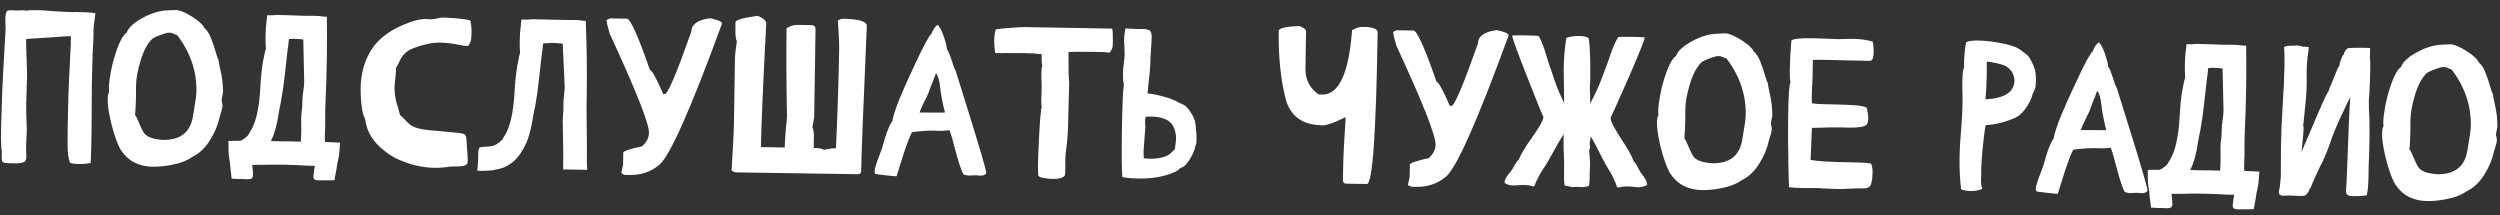 <?xml version="1.0" encoding="UTF-8"?> <svg xmlns="http://www.w3.org/2000/svg" width="279" height="24" viewBox="0 0 279 24" fill="none"><rect x="0" y="0" width="279" height="24" fill="#333333" stroke="none"/> <path d="M1.502 18.23C0.979 18.222 0.628 18.197 0.448 18.156C0.332 18.131 0.258 18.059 0.229 17.941C0.2 17.824 0.186 17.652 0.19 17.425L0.199 16.816C0.124 16.619 0.098 15.716 0.123 14.107C0.129 13.67 0.173 12.327 0.254 10.078C0.312 8.797 0.437 6.498 0.628 3.18C0.603 2.766 0.592 2.422 0.596 2.148C0.605 1.57 0.692 1.251 0.857 1.191C0.967 1.154 1.096 1.136 1.244 1.138L1.76 1.17C1.806 1.17 1.889 1.172 2.006 1.173C2.131 1.167 2.24 1.161 2.334 1.155C2.436 1.149 2.514 1.146 2.569 1.147C2.764 1.15 2.865 1.171 2.872 1.21C2.958 1.203 3.056 1.185 3.166 1.156C3.51 1.137 3.854 1.131 4.198 1.136C4.643 1.143 5.088 1.169 5.533 1.215C6.079 1.262 6.953 1.31 8.156 1.36L8.168 1.348L8.461 1.341C9.703 1.36 10.433 1.41 10.65 1.491C10.512 2.388 10.439 3.059 10.432 3.504L10.44 3.809C10.433 4.215 10.399 4.933 10.337 5.964C10.296 7.143 10.267 8.271 10.25 9.349C10.237 10.256 10.231 11.131 10.234 11.975C10.237 12.85 10.231 13.752 10.217 14.682C10.2 15.806 10.171 16.97 10.129 18.173C9.768 18.269 9.31 18.313 8.756 18.305C8.35 18.298 8.034 18.251 7.809 18.161C7.636 17.69 7.548 17.059 7.544 16.27C7.541 15.473 7.543 14.813 7.551 14.29C7.559 13.759 7.57 13.239 7.586 12.732C7.601 12.216 7.612 11.771 7.618 11.396L7.625 10.892C7.632 10.439 7.725 8.413 7.905 4.814L7.898 4.497C7.899 4.403 7.904 4.333 7.913 4.286C7.921 4.239 7.926 4.2 7.926 4.169C7.927 4.091 7.893 4.048 7.822 4.039L7.553 4.046C7.498 4.053 7.432 4.056 7.353 4.055C6.704 4.092 6.051 4.137 5.394 4.19C4.049 4.287 3.314 4.334 3.189 4.332C3.064 4.33 2.985 4.341 2.954 4.364C2.922 4.379 2.906 4.426 2.905 4.504L2.915 4.598L2.913 4.762C2.936 5.27 2.968 6.294 3.007 7.834L3.022 8.408C3.014 8.916 2.998 9.443 2.974 9.99C2.951 10.474 2.936 10.954 2.929 11.431C2.918 12.142 2.927 12.833 2.956 13.505C2.982 13.873 2.992 14.248 2.986 14.631C2.982 14.905 2.97 15.182 2.95 15.463C2.93 15.744 2.918 16.021 2.914 16.294C2.909 16.63 2.916 16.966 2.934 17.302L2.943 17.514C2.938 17.842 2.822 18.043 2.594 18.118C2.374 18.2 2.01 18.238 1.502 18.23ZM18.208 15.611C20.114 15.64 21.221 14.777 21.528 13.024C21.563 12.767 21.611 12.478 21.67 12.159C21.832 11.247 21.916 10.6 21.922 10.217C21.957 7.928 21.238 5.827 19.767 3.914C19.627 3.881 19.507 3.836 19.406 3.78C19.251 3.692 19.084 3.646 18.904 3.643C18.763 3.641 18.575 3.678 18.34 3.752C17.649 3.984 17.2 4.176 16.995 4.33C16.456 4.853 16.022 5.663 15.693 6.759C15.363 7.856 15.193 8.776 15.182 9.518L15.174 10.83C15.163 11.533 15.13 12.201 15.073 12.833C15.143 12.889 15.287 13.168 15.506 13.671C15.755 14.293 15.967 14.714 16.143 14.935C16.451 15.268 17.002 15.483 17.798 15.581C17.938 15.599 18.075 15.609 18.208 15.611ZM17.049 18.605C15.471 18.582 14.285 17.962 13.491 16.747C13.231 16.329 12.964 15.665 12.689 14.754C12.413 13.844 12.212 12.946 12.085 12.061C12.036 11.685 12.013 11.357 12.018 11.075C12.023 10.701 12.078 10.416 12.183 10.223C12.162 10.082 12.152 9.917 12.155 9.73C12.161 9.316 12.241 8.704 12.394 7.893C12.547 7.083 12.786 6.231 13.112 5.338C13.446 4.444 13.79 3.875 14.146 3.63C14.334 3.094 14.884 2.571 15.799 2.061C16.713 1.544 17.588 1.248 18.425 1.175L19.071 1.138C19.305 1.118 19.509 1.109 19.68 1.112C19.844 1.122 20.023 1.164 20.218 1.237C20.684 1.416 21.164 1.673 21.659 2.009C22.332 2.472 22.709 2.841 22.791 3.116C23.093 3.347 23.345 3.73 23.547 4.264C23.758 4.791 23.93 5.294 24.064 5.772C24.197 6.243 24.299 6.522 24.368 6.609C24.432 7.009 24.508 7.404 24.596 7.796C24.794 8.612 24.891 9.449 24.886 10.309C24.869 10.434 24.843 10.57 24.81 10.718C24.776 10.858 24.751 10.975 24.734 11.068C24.732 11.225 24.742 11.338 24.764 11.409C24.794 11.472 24.816 11.577 24.829 11.726C24.817 12.03 24.754 12.33 24.64 12.626C24.583 12.797 24.533 12.964 24.492 13.127C24.315 13.969 23.959 14.815 23.422 15.666C22.894 16.518 22.24 17.133 21.461 17.512C20.845 17.948 20.016 18.256 18.974 18.435C18.276 18.558 17.635 18.614 17.049 18.605ZM33.581 15.808L33.623 14.613C33.626 14.441 33.621 13.964 33.609 13.183C33.621 12.91 33.645 12.64 33.68 12.375C33.715 12.102 33.735 11.821 33.74 11.532L33.742 11.392C33.748 10.986 33.786 10.56 33.855 10.116C33.915 9.734 33.948 9.375 33.953 9.039C33.956 8.875 33.95 8.715 33.937 8.558L33.847 4.42L33.836 4.408C33.516 4.364 33.169 4.339 32.794 4.334L32.653 4.332L32.242 4.36C32.177 5.078 32.132 5.445 32.108 5.46L31.797 8.233C31.696 9.247 31.547 10.292 31.351 11.367C31.285 11.64 31.209 12.021 31.123 12.512C30.93 13.885 30.633 14.962 30.23 15.745L30.851 15.755L30.851 15.767C31.304 15.766 31.762 15.769 32.222 15.775L33.581 15.808ZM35.661 20.129C35.466 20.126 35.314 20.108 35.205 20.075C35.049 20.026 34.973 19.899 34.976 19.696C34.978 19.587 35 19.384 35.044 19.088L35.135 18.503L34.455 18.493C34.228 18.49 33.994 18.478 33.752 18.459C33.651 18.45 33.327 18.433 32.78 18.409C32.194 18.4 31.671 18.389 31.21 18.374C30.757 18.367 30.484 18.367 30.39 18.373C30.179 18.386 29.886 18.393 29.511 18.395L28.151 18.398L28.181 18.727C28.223 19.102 28.242 19.384 28.239 19.571C28.236 19.782 28.152 19.914 27.987 19.966C27.877 19.996 27.724 20.009 27.529 20.006L26.932 19.974L26.627 19.981L25.854 19.934C25.827 19.66 25.793 19.363 25.75 19.041C25.688 18.548 25.657 18.235 25.659 18.102C25.542 17.57 25.489 16.963 25.499 16.284L25.496 15.733C25.707 15.736 25.918 15.731 26.129 15.719C26.262 15.713 26.398 15.711 26.539 15.713L26.82 15.717C27.103 15.604 27.392 15.398 27.685 15.098C27.718 15.028 27.762 14.946 27.818 14.854C28.52 13.872 28.933 12.175 29.055 9.762C29.111 8.622 29.212 7.647 29.357 6.837C29.51 6.019 29.615 5.548 29.671 5.423C29.64 4.931 29.627 4.45 29.634 3.981C29.643 3.403 29.683 2.845 29.753 2.307L29.821 1.699L30.407 1.707C30.477 1.709 30.556 1.702 30.642 1.688C30.728 1.673 30.822 1.667 30.923 1.668L32.107 1.698C32.466 1.703 33.063 1.724 33.899 1.76L34.895 1.763C35.434 1.772 35.778 1.792 35.925 1.826C36.081 1.852 36.265 1.866 36.476 1.869C36.499 3.425 36.499 4.987 36.475 6.557C36.45 8.253 36.397 9.951 36.316 11.653L36.292 12.462L36.292 14.009C36.287 14.391 36.273 14.778 36.252 15.168L36.249 15.309C36.247 15.489 36.256 15.668 36.276 15.848L36.897 15.87L37.319 15.888C37.522 15.906 37.733 15.917 37.951 15.921L37.908 16.471C37.874 17.158 37.783 17.762 37.634 18.283C37.633 18.408 37.529 19.016 37.325 20.107L36.563 20.131L35.977 20.122L35.661 20.129ZM48.48 18.728C47.09 18.707 45.7 18.374 44.312 17.728C43.861 17.526 43.37 17.21 42.837 16.78C41.672 15.848 40.992 14.779 40.8 13.573C40.771 13.4 40.726 13.239 40.666 13.09C40.424 12.586 40.285 11.67 40.251 10.341C40.245 10.177 40.244 10.013 40.246 9.849C40.271 8.185 40.684 6.734 41.484 5.496C42.284 4.25 43.639 3.271 45.548 2.557C46.311 2.256 46.993 2.11 47.594 2.119L47.992 2.149C48.359 2.154 48.692 2.108 48.991 2.011C49.194 1.975 49.394 1.959 49.589 1.962C49.784 1.965 50.065 1.981 50.432 2.01C50.799 2.031 51.189 2.068 51.602 2.121C52.016 2.166 52.312 2.222 52.491 2.287C52.565 2.569 52.61 2.91 52.628 3.309C52.625 3.457 52.617 3.73 52.604 4.129C52.59 4.519 52.472 4.849 52.249 5.12C52.202 5.127 52.143 5.13 52.073 5.129C51.901 5.126 51.648 5.091 51.313 5.023C50.526 4.855 49.797 4.766 49.125 4.756C48.609 4.748 48.077 4.81 47.528 4.943L47.481 4.966C46.948 5.082 46.438 5.247 45.95 5.458C45.329 5.722 44.868 6.192 44.569 6.867C44.415 7.24 44.291 7.461 44.196 7.53L44.193 7.752C44.188 8.065 44.159 8.443 44.105 8.888C44.06 9.254 44.032 9.574 44.02 9.847C44.047 10.645 44.185 11.377 44.432 12.045C44.514 12.32 44.584 12.583 44.643 12.834C44.859 13.017 45.044 13.195 45.198 13.37C45.359 13.544 45.525 13.707 45.694 13.857C45.864 14.001 46.089 14.125 46.368 14.231C46.819 14.402 47.618 14.527 48.765 14.607C48.945 14.618 49.105 14.632 49.245 14.649C49.768 14.704 50.205 14.746 50.556 14.775C51.009 14.805 51.34 14.845 51.55 14.895C51.761 14.938 51.896 15.018 51.957 15.136C52.018 15.246 52.054 15.43 52.066 15.688C52.076 16.048 52.102 16.427 52.142 16.826C52.176 17.171 52.195 17.503 52.198 17.823C52.197 17.878 52.196 17.929 52.195 17.976C52.193 18.116 52.176 18.218 52.144 18.28C52.001 18.418 51.808 18.505 51.566 18.54C51.323 18.568 51.077 18.58 50.827 18.576C50.585 18.573 50.366 18.581 50.17 18.601C49.606 18.695 49.043 18.737 48.48 18.728ZM53.644 19.076C53.589 19.075 53.535 19.066 53.48 19.05C53.425 19.041 53.375 19.037 53.328 19.036C53.304 19.035 53.281 19.043 53.257 19.058L53.311 18.578C53.346 18.337 53.371 17.751 53.385 16.822C53.411 16.65 53.456 16.534 53.519 16.472C53.653 16.412 53.915 16.376 54.306 16.367L54.728 16.326C55.143 16.301 55.584 16.058 56.052 15.596C56.084 15.526 56.129 15.445 56.185 15.352C56.887 14.37 57.299 12.673 57.422 10.261C57.486 9.121 57.59 8.142 57.736 7.324C57.881 6.505 57.982 6.034 58.038 5.91C58.006 5.433 57.994 4.972 58.001 4.527C58.01 3.925 58.053 3.348 58.132 2.794L58.188 2.185L58.774 2.194C58.844 2.195 58.923 2.189 59.009 2.174C59.095 2.16 59.189 2.154 59.29 2.155L59.431 2.146C59.861 2.152 60.408 2.164 61.071 2.182C61.735 2.192 62.306 2.205 62.782 2.22L63.79 2.235L64.294 2.231C64.497 2.234 64.672 2.252 64.82 2.285C64.976 2.311 65.16 2.326 65.371 2.329C65.485 5.112 65.521 7.91 65.478 10.722L65.457 12.128C65.456 12.722 65.463 13.507 65.48 14.484C65.501 15.711 65.505 16.704 65.494 17.461C65.485 18.063 65.497 18.559 65.53 18.95L62.846 18.91L62.86 17.246C62.864 17.004 62.858 16.582 62.844 15.98C62.811 14.526 62.796 13.686 62.8 13.459C62.803 13.248 62.814 13.046 62.833 12.85C62.86 12.577 62.876 12.296 62.88 12.007L62.875 11.597C62.88 11.269 62.904 10.937 62.949 10.602C62.993 10.267 63.017 9.954 63.021 9.665L62.8 4.88L62.789 4.868L62.625 4.854C62.29 4.818 62.001 4.798 61.759 4.794L61.618 4.792C61.36 4.812 61.028 4.826 60.621 4.836C60.54 5.569 60.491 5.939 60.475 5.947L60.164 8.72C60.063 9.734 59.918 10.783 59.73 11.866C59.655 12.138 59.575 12.52 59.49 13.011C59.358 13.962 59.142 14.865 58.84 15.72C58.33 16.884 57.759 17.696 57.127 18.156C56.795 18.416 56.448 18.61 56.087 18.738C55.733 18.857 55.482 18.916 55.334 18.914C55.137 19.005 54.632 19.055 53.82 19.067C53.742 19.066 53.683 19.069 53.644 19.076ZM70.279 19.526L69.705 19.517L69.333 19.324L69.535 18.378L69.555 17.054C69.558 16.866 70.257 16.623 71.652 16.324C72.159 15.87 72.417 15.37 72.425 14.824C72.441 13.785 70.98 10.098 68.044 3.764C67.807 2.956 67.689 2.446 67.692 2.235L68.07 2.053L69.969 2.082C70.381 2.158 71.236 4.066 72.531 7.805C72.742 7.808 73.236 8.702 74.014 10.488L74.201 10.491C74.529 10.495 75.514 8.17 77.155 3.515C77.167 2.71 77.866 2.217 79.251 2.034C80.139 2.22 80.582 2.418 80.579 2.629C77.025 12.342 74.672 17.612 73.519 18.438C72.617 19.182 71.537 19.545 70.279 19.526ZM95.725 19.441L82.016 19.234L81.644 19.041C81.807 16.504 81.898 14.603 81.917 13.338L82.018 6.671C82.026 6.147 82.099 5.453 82.237 4.588C82.114 4.453 82.059 3.944 82.072 3.062L82.081 2.487C82.085 2.23 82.913 1.988 84.565 1.763C85.139 2.014 85.456 2.273 85.514 2.539C85.149 9.636 84.95 14.262 84.918 16.419L87.578 16.459C87.589 15.701 87.673 14.562 87.829 13.04C87.755 9.14 87.738 5.843 87.779 3.148C88.204 2.896 88.589 2.773 88.933 2.778L90.644 2.804C90.893 2.847 91.016 2.978 91.013 3.196L90.863 13.086L90.659 14.232C90.781 14.437 90.838 14.754 90.832 15.183L90.812 16.508C91.39 16.516 91.772 16.588 91.957 16.724C92.459 16.599 92.905 16.539 93.296 16.545C93.487 12.157 93.605 8.482 93.65 5.522C93.66 4.85 93.614 3.767 93.511 2.273C93.755 2.152 93.944 2.092 94.076 2.094C95.858 2.121 96.744 2.388 96.737 2.896C96.341 12.04 96.13 17.432 96.106 19.072C96.102 19.322 95.975 19.445 95.725 19.441ZM102.627 12.56L105.31 12.566C105.404 12.567 105.451 12.552 105.452 12.521L105.429 12.45C105.15 11.29 104.984 10.404 104.93 9.794C104.834 8.949 104.674 8.411 104.451 8.181L104.194 8.869C103.902 9.56 103.707 10.072 103.608 10.407L103.282 11.082C102.927 11.787 102.709 12.28 102.627 12.56ZM100.058 19.671L99.988 19.67C99.839 19.668 99.445 19.63 98.806 19.558C98.111 19.485 97.725 19.425 97.648 19.377C97.618 19.306 97.604 19.224 97.605 19.13C97.61 18.825 97.803 18.191 98.184 17.228C98.323 16.879 98.421 16.607 98.478 16.412C98.536 16.179 98.627 15.86 98.75 15.455C99.071 14.429 99.354 13.781 99.6 13.511C99.61 13.347 99.669 13.086 99.776 12.728C99.99 12.036 100.214 11.418 100.449 10.875C100.83 9.943 101.42 8.632 102.219 6.94C103.155 4.954 103.73 3.904 103.943 3.79C104.122 3.308 104.35 2.968 104.626 2.769C104.919 3.008 105.211 3.626 105.501 4.622C105.612 5.007 105.67 5.297 105.675 5.492C105.828 5.682 106.017 6.13 106.241 6.837C106.374 7.292 106.51 7.642 106.647 7.886C106.721 8.145 106.844 8.538 107.016 9.064L108.257 13.044C109.471 16.961 110.076 19.056 110.072 19.33L110.072 19.341C109.937 19.48 109.803 19.56 109.67 19.581C109.591 19.596 109.505 19.602 109.412 19.601C109.357 19.6 109.291 19.595 109.213 19.586C109.143 19.57 109.061 19.561 108.967 19.559L108.521 19.576C108.396 19.59 108.279 19.596 108.169 19.594C107.951 19.591 107.744 19.552 107.55 19.479C107.305 19.14 106.958 18.095 106.507 16.346C106.308 15.554 106.13 14.949 105.972 14.533C105.808 14.538 105.644 14.551 105.479 14.572C105.323 14.594 105.143 14.602 104.94 14.599L104.811 14.597C104.663 14.587 104.467 14.581 104.225 14.577C103.553 14.567 102.736 14.625 101.773 14.751C101.443 15.394 101.015 16.572 100.489 18.283L100.058 19.671ZM117.458 19.969C117.192 19.965 116.884 19.933 116.533 19.873C116.183 19.82 115.965 19.735 115.881 19.617C115.844 19.46 115.83 19.112 115.838 18.573C115.852 17.643 115.886 16.698 115.939 15.738C116.043 13.521 116.148 12.268 116.254 11.981C116.218 11.793 116.202 11.531 116.207 11.195L116.234 10.187L116.255 9.602C116.257 9.469 116.251 9.309 116.239 9.121C116.22 8.792 116.213 8.46 116.218 8.124C116.224 7.773 116.259 7.512 116.324 7.341C116.265 7.113 116.238 6.828 116.243 6.484L116.258 6.273C116.259 6.195 116.257 6.121 116.25 6.05C115.751 5.98 115.142 5.94 114.423 5.929C113.712 5.918 113.044 5.916 112.419 5.922C112.044 5.932 111.735 5.935 111.493 5.932C111.251 5.928 111.107 5.918 111.06 5.902C110.996 5.494 110.96 5.045 110.951 4.552C110.959 4.037 111.02 3.612 111.135 3.278C111.926 3.157 113.001 3.071 114.362 3.022L124.122 3.192C124.18 3.459 124.205 3.924 124.195 4.588C124.19 4.893 124.183 5.092 124.174 5.185C124.156 5.334 124.103 5.473 124.015 5.605C123.967 5.667 123.911 5.756 123.847 5.872C123.559 5.829 123.004 5.801 122.184 5.788C120.497 5.763 119.516 5.775 119.242 5.826L119.262 8.346L119.318 9.331L119.18 14.592C119.156 15.123 119.104 15.716 119.024 16.371C118.939 16.854 118.892 17.357 118.884 17.881L118.895 18.724C118.891 19.006 118.875 19.283 118.847 19.556C118.679 19.843 118.216 19.98 117.458 19.969ZM127.081 19.926C126.479 19.917 125.871 19.865 125.255 19.77C125.18 19.003 125.164 17.256 125.205 14.53C125.246 11.78 125.319 10.102 125.422 9.494C125.349 9.102 125.316 8.699 125.323 8.285C125.329 7.863 125.372 7.356 125.451 6.764L125.506 6.237C125.511 5.909 125.504 5.565 125.486 5.205C125.459 4.947 125.447 4.697 125.451 4.455C125.458 3.994 125.511 3.569 125.611 3.18L127.145 3.25C127.215 3.235 127.341 3.229 127.52 3.232C127.809 3.236 128.051 3.283 128.245 3.372C128.439 3.453 128.533 3.716 128.526 4.161C128.52 4.575 128.498 4.993 128.46 5.414C128.432 5.742 128.411 6.07 128.398 6.398C128.386 7.241 128.322 8.1 128.207 8.973C128.153 9.457 128.106 9.941 128.068 10.425C128.591 10.472 129.202 10.594 129.902 10.792C130.611 10.982 131.178 11.21 131.603 11.474C131.899 11.58 132.135 11.705 132.313 11.848C132.49 11.991 132.671 12.205 132.854 12.489C133.068 12.805 133.235 13.143 133.354 13.505C133.391 13.662 133.429 13.947 133.47 14.362C133.519 14.777 133.539 15.203 133.533 15.64C133.528 15.961 133.486 16.151 133.407 16.213C133.403 16.447 133.305 16.766 133.111 17.169C132.926 17.565 132.701 17.925 132.439 18.249C132.184 18.566 131.947 18.726 131.728 18.731C131.489 19.063 130.891 19.355 129.933 19.606C129.094 19.836 128.143 19.942 127.081 19.926ZM128.368 17.719C128.821 17.726 129.275 17.674 129.73 17.564C130.052 17.467 130.296 17.361 130.461 17.247C130.627 17.124 130.782 16.986 130.925 16.832L131.115 16.635C131.125 16.487 131.143 16.339 131.169 16.191C131.211 15.996 131.238 15.77 131.249 15.512C131.257 15.028 131.166 14.581 130.977 14.172C130.621 13.416 129.787 13.029 128.474 13.009C128.263 13.006 128.056 13.014 127.853 13.035C127.81 13.253 127.788 13.464 127.785 13.667C127.783 13.792 127.796 13.94 127.825 14.113L127.618 16.911L127.642 17.661C127.884 17.696 128.126 17.715 128.368 17.719ZM145 2.898C145.505 3.093 145.756 3.288 145.753 3.484L145.69 7.667C145.671 8.878 146.165 9.838 147.17 10.549L147.545 10.554C149.42 10.583 150.534 8.189 150.888 3.374C151.314 3.122 151.698 2.999 152.042 3.004L152.616 3.013C153.373 3.102 153.749 3.3 153.744 3.604C153.574 14.9 153.172 20.543 152.539 20.533L150.254 20.499C149.997 20.495 149.87 20.364 149.874 20.106L149.894 18.77C149.913 17.505 150.008 15.604 150.179 13.067C148.935 13.681 148.102 13.985 147.681 13.979L147.493 13.976C145.431 13.945 144.112 13.038 143.538 11.256C142.938 9.028 142.661 6.422 142.706 3.438C142.711 3.149 143.475 2.969 145 2.898ZM158.066 20.851L157.492 20.842L157.12 20.649L157.322 19.703L157.342 18.379C157.345 18.192 158.044 17.948 159.439 17.649C159.946 17.195 160.204 16.695 160.212 16.149C160.227 15.11 158.767 11.423 155.831 5.089C155.593 4.281 155.476 3.771 155.479 3.56L155.857 3.378L157.755 3.407C158.168 3.483 159.022 5.391 160.318 9.13C160.529 9.133 161.023 10.027 161.801 11.813L161.988 11.816C162.316 11.82 163.301 9.495 164.942 4.84C164.954 4.035 165.653 3.542 167.038 3.36C167.926 3.545 168.369 3.743 168.365 3.954C164.812 13.667 162.459 18.937 161.306 19.763C160.404 20.507 159.324 20.87 158.066 20.851ZM175.482 20.891L174.606 20.691C174.556 20.369 174.537 19.834 174.548 19.084L174.552 18.791C174.561 18.213 174.556 17.791 174.536 17.525C174.524 17.337 174.518 17.162 174.521 16.997C174.522 16.904 174.516 16.806 174.502 16.704C174.489 16.501 174.49 15.93 174.504 14.993C174.257 15.333 173.804 16.108 173.145 17.317C172.855 17.851 172.583 18.312 172.327 18.699C172.167 18.931 172.015 19.171 171.871 19.419C171.533 20.039 171.344 20.438 171.302 20.617C171.237 20.749 171.189 20.815 171.158 20.814C171.135 20.814 171.092 20.805 171.03 20.789C170.804 20.7 170.469 20.651 170.024 20.645C169.915 20.643 169.79 20.645 169.649 20.651C169.508 20.657 169.375 20.666 169.25 20.68C169.125 20.694 169.003 20.7 168.886 20.698C168.793 20.697 168.676 20.687 168.535 20.669C168.395 20.659 168.185 20.574 167.906 20.414C167.917 20.179 167.979 19.977 168.091 19.807C168.203 19.629 168.331 19.455 168.474 19.285C168.657 19.085 168.825 18.834 168.978 18.531C169.131 18.229 169.298 17.997 169.48 17.835C169.748 17.191 170.213 16.409 170.875 15.489C171.227 14.994 171.534 14.53 171.799 14.097C172.071 13.663 172.221 13.314 172.248 13.049C172.096 12.773 171.505 11.318 170.474 8.685C169.375 5.903 168.801 4.328 168.752 3.96C169.088 3.941 169.479 3.935 169.924 3.942C171.01 3.959 171.608 3.983 171.717 4.016C172.014 4.513 172.318 5.303 172.63 6.386C172.764 6.841 172.921 7.316 173.101 7.811C173.243 8.204 173.374 8.592 173.493 8.977C173.718 9.652 174.072 10.494 174.557 11.501L174.543 10.118C174.516 8.758 174.505 7.941 174.509 7.668C174.526 6.535 174.622 5.392 174.796 4.238C175.189 4.08 175.674 4.006 176.252 4.014C176.682 4.021 177.024 4.096 177.28 4.241C177.356 4.367 177.418 5.192 177.465 6.716C177.479 7.396 177.48 8.096 177.469 8.814C177.463 9.205 177.447 9.486 177.421 9.658L177.474 11.557C178.022 10.495 178.409 9.657 178.638 9.043C178.776 8.662 178.923 8.278 179.077 7.889C179.272 7.4 179.443 6.93 179.59 6.479C179.95 5.406 180.282 4.626 180.587 4.138C180.712 4.109 181.314 4.102 182.392 4.119C182.837 4.125 183.224 4.143 183.551 4.171C183.499 4.546 182.874 6.103 181.676 8.843C180.503 11.497 179.856 12.933 179.736 13.15C179.755 13.416 179.891 13.77 180.142 14.211C180.393 14.652 180.683 15.125 181.011 15.63C181.645 16.57 182.087 17.366 182.335 18.018C182.504 18.184 182.661 18.421 182.804 18.728C182.948 19.035 183.108 19.291 183.285 19.497C183.423 19.671 183.541 19.849 183.64 20.03C183.747 20.203 183.806 20.407 183.819 20.642C183.48 20.817 183.147 20.901 182.818 20.896C182.701 20.895 182.58 20.885 182.456 20.868C182.331 20.85 182.198 20.836 182.058 20.826C181.917 20.817 181.792 20.811 181.683 20.809C181.449 20.805 181.241 20.814 181.061 20.835C180.889 20.863 180.764 20.889 180.685 20.911C180.615 20.934 180.568 20.945 180.544 20.944C180.513 20.944 180.467 20.877 180.406 20.743C180.37 20.563 180.197 20.158 179.886 19.528C179.749 19.276 179.604 19.031 179.451 18.795C179.245 18.463 178.991 17.995 178.687 17.389C178.187 16.389 177.799 15.66 177.525 15.203C177.496 15.569 177.457 15.799 177.409 15.892C177.415 16.01 177.421 16.115 177.428 16.209C177.442 16.295 177.449 16.381 177.447 16.467C177.438 16.553 177.405 16.646 177.349 16.747C177.422 17.623 177.457 18.167 177.454 18.378L177.437 18.717C177.419 18.881 177.408 19.076 177.404 19.303L177.407 19.901C177.401 20.323 177.365 20.611 177.3 20.766C177.01 20.848 176.74 20.887 176.49 20.883L176.021 20.852C175.857 20.85 175.678 20.863 175.482 20.891ZM191.11 18.221C193.016 18.249 194.123 17.387 194.43 15.634C194.466 15.376 194.513 15.088 194.572 14.768C194.735 13.857 194.819 13.21 194.824 12.827C194.859 10.538 194.141 8.437 192.669 6.524C192.529 6.491 192.409 6.446 192.308 6.39C192.153 6.301 191.986 6.256 191.806 6.253C191.666 6.251 191.477 6.287 191.242 6.362C190.551 6.594 190.103 6.786 189.897 6.939C189.358 7.462 188.924 8.272 188.595 9.369C188.266 10.466 188.095 11.385 188.084 12.127L188.076 13.44C188.066 14.143 188.032 14.81 187.976 15.443C188.045 15.498 188.189 15.778 188.408 16.281C188.657 16.902 188.869 17.323 189.046 17.545C189.353 17.878 189.905 18.093 190.7 18.191C190.84 18.209 190.977 18.219 191.11 18.221ZM189.951 21.215C188.373 21.191 187.187 20.572 186.393 19.357C186.134 18.939 185.866 18.274 185.591 17.364C185.316 16.453 185.114 15.556 184.987 14.671C184.938 14.295 184.915 13.966 184.92 13.685C184.925 13.31 184.98 13.026 185.085 12.832C185.064 12.691 185.054 12.527 185.057 12.339C185.064 11.925 185.143 11.313 185.296 10.503C185.449 9.693 185.688 8.841 186.014 7.947C186.348 7.054 186.693 6.485 187.048 6.24C187.236 5.704 187.787 5.181 188.701 4.671C189.615 4.153 190.491 3.858 191.328 3.785L191.973 3.748C192.208 3.728 192.411 3.719 192.583 3.722C192.747 3.732 192.926 3.774 193.12 3.847C193.586 4.026 194.067 4.283 194.562 4.619C195.234 5.082 195.612 5.451 195.693 5.726C195.995 5.957 196.247 6.34 196.45 6.874C196.66 7.401 196.833 7.903 196.966 8.382C197.1 8.853 197.201 9.132 197.27 9.219C197.334 9.618 197.41 10.014 197.498 10.406C197.697 11.222 197.793 12.059 197.788 12.918C197.771 13.043 197.745 13.18 197.712 13.328C197.678 13.468 197.653 13.584 197.636 13.678C197.634 13.834 197.644 13.948 197.666 14.018C197.696 14.081 197.718 14.187 197.732 14.336C197.719 14.64 197.656 14.94 197.542 15.235C197.485 15.406 197.436 15.573 197.394 15.737C197.217 16.578 196.861 17.424 196.324 18.276C195.796 19.127 195.142 19.742 194.363 20.121C193.747 20.558 192.918 20.865 191.876 21.045C191.179 21.167 190.537 21.224 189.951 21.215ZM205.4 21.097L205.002 21.091C204.681 21.086 204.065 21.061 203.151 21.016L203.151 20.992L202.026 20.987L201.218 20.987C200.64 20.978 200.12 20.947 199.66 20.893C199.634 20.541 199.611 19.79 199.589 18.642C199.544 16.461 199.534 14.535 199.559 12.863C199.591 10.699 199.676 9.47 199.814 9.175C199.755 8.901 199.731 8.451 199.74 7.826C199.757 6.733 199.816 5.628 199.919 4.512C200.125 4.328 200.919 4.246 202.302 4.267C202.88 4.276 203.497 4.297 204.153 4.33C204.434 4.35 204.731 4.362 205.043 4.367C205.309 4.371 205.59 4.367 205.887 4.356C206.192 4.337 206.489 4.33 206.778 4.334C207.591 4.347 208.327 4.448 208.989 4.637C209.07 4.967 209.107 5.358 209.1 5.811C209.097 6.014 209.078 6.201 209.045 6.373C208.986 6.653 208.859 6.792 208.663 6.789L206.25 6.741L203.848 6.681C203.09 6.67 202.582 6.67 202.324 6.681L202.299 7.572L202.288 8.31L202.265 9.048C202.224 9.688 202.199 10.305 202.19 10.899C202.187 11.149 202.191 11.352 202.205 11.508C202.321 11.58 203.043 11.627 204.371 11.646C205.183 11.659 205.972 11.686 206.737 11.729C207.502 11.772 208.032 11.866 208.327 12.011C208.444 12.521 208.5 12.935 208.495 13.256C208.49 13.607 208.408 13.844 208.25 13.967C207.989 14.166 207.32 14.258 206.242 14.241L205.668 14.221L204.402 14.214L202.21 14.274L202.062 17.847C202.786 17.991 204.219 18.078 206.359 18.111C207.89 18.134 208.71 18.189 208.818 18.277C208.939 18.568 208.992 18.909 208.978 19.299C208.972 19.697 208.932 20.056 208.857 20.375C208.789 20.695 208.65 20.888 208.438 20.955C208.265 21.007 208.069 21.032 207.851 21.028L207.323 21.02L205.4 21.097ZM221.584 11.086C223.68 10.977 224.757 10.298 224.815 9.048C224.802 8.298 224.467 7.735 223.809 7.357C223.568 7.244 223.218 7.137 222.759 7.037C222.299 6.936 221.956 6.884 221.73 6.881L221.717 8.486C221.704 9.338 221.66 10.204 221.584 11.086ZM220.07 21.318L219.918 21.316C219.527 21.31 219.177 21.25 218.866 21.136C218.726 20.032 218.666 18.832 218.686 17.535C218.7 16.574 218.759 15.556 218.861 14.479C218.956 13.339 219.01 12.332 219.024 11.457L218.994 9.558L218.999 9.207C219.014 8.199 219.081 7.649 219.2 7.557C219.186 7.456 219.18 7.315 219.183 7.135C219.185 7.01 219.191 6.811 219.203 6.538C219.223 6.265 219.252 5.933 219.289 5.543C219.334 5.153 219.377 4.88 219.418 4.724C219.67 4.58 220.109 4.512 220.734 4.522C221.617 4.535 222.572 4.651 223.6 4.87C224.441 5.046 225.04 5.258 225.395 5.506C225.905 5.881 226.207 6.112 226.299 6.199C226.484 6.382 226.72 6.811 227.006 7.488C227.149 7.888 227.216 8.378 227.207 8.956C227.207 8.979 227.2 9.151 227.187 9.471C227.175 9.791 227.064 10.11 226.857 10.427C226.772 10.879 226.545 11.38 226.178 11.929C225.81 12.478 225.425 12.863 225.023 13.083C223.953 13.591 222.812 13.886 221.599 13.969C221.532 14.265 221.458 14.78 221.377 15.513C221.205 17.026 221.113 18.216 221.1 19.083L221.106 19.459C221.103 19.677 221.096 19.861 221.086 20.009L221.084 20.185C221.079 20.489 221.125 20.787 221.222 21.078C220.916 21.221 220.532 21.302 220.07 21.318ZM232.221 14.516L234.905 14.522C234.999 14.523 235.046 14.508 235.046 14.477L235.024 14.406C234.745 13.246 234.578 12.36 234.525 11.75C234.428 10.905 234.268 10.367 234.045 10.137L233.789 10.825C233.497 11.516 233.302 12.028 233.203 12.363L232.876 13.038C232.522 13.743 232.304 14.236 232.221 14.516ZM229.653 21.627L229.582 21.626C229.434 21.623 229.04 21.586 228.4 21.514C227.706 21.441 227.32 21.381 227.243 21.333C227.213 21.262 227.198 21.18 227.2 21.086C227.204 20.781 227.397 20.147 227.779 19.184C227.917 18.835 228.015 18.563 228.073 18.368C228.131 18.135 228.222 17.816 228.345 17.411C228.665 16.385 228.948 15.737 229.195 15.467C229.205 15.303 229.264 15.042 229.371 14.684C229.584 13.992 229.808 13.374 230.043 12.831C230.425 11.899 231.015 10.588 231.814 8.896C232.75 6.91 233.325 5.86 233.537 5.746C233.716 5.264 233.944 4.924 234.221 4.725C234.514 4.964 234.806 5.582 235.095 6.578C235.207 6.963 235.265 7.253 235.27 7.448C235.423 7.638 235.612 8.086 235.835 8.793C235.969 9.248 236.104 9.598 236.241 9.842C236.316 10.101 236.439 10.494 236.61 11.02L237.851 15C239.066 18.917 239.671 21.012 239.667 21.286L239.667 21.297C239.532 21.436 239.398 21.516 239.264 21.538C239.186 21.552 239.1 21.558 239.006 21.557C238.952 21.556 238.885 21.551 238.807 21.542C238.737 21.526 238.655 21.517 238.562 21.515L238.116 21.532C237.991 21.546 237.873 21.552 237.764 21.55C237.545 21.547 237.339 21.509 237.145 21.435C236.9 21.096 236.552 20.051 236.102 18.302C235.903 17.51 235.725 16.905 235.567 16.489C235.403 16.494 235.238 16.507 235.074 16.528C234.917 16.549 234.738 16.558 234.534 16.555L234.406 16.553C234.257 16.543 234.062 16.537 233.82 16.533C233.148 16.523 232.331 16.581 231.368 16.707C231.038 17.35 230.61 18.528 230.084 20.239L229.653 21.627ZM247.776 19.041L247.817 17.846C247.82 17.674 247.815 17.197 247.804 16.416C247.816 16.142 247.839 15.873 247.874 15.608C247.91 15.335 247.93 15.054 247.934 14.765L247.936 14.625C247.942 14.218 247.98 13.793 248.049 13.349C248.11 12.967 248.142 12.608 248.147 12.272C248.15 12.108 248.145 11.948 248.131 11.791L248.041 7.653L248.03 7.641C247.71 7.597 247.363 7.572 246.988 7.567L246.847 7.564L246.437 7.593C246.371 8.311 246.327 8.678 246.303 8.693L245.991 11.466C245.89 12.48 245.742 13.525 245.546 14.6C245.479 14.873 245.403 15.254 245.317 15.745C245.125 17.118 244.827 18.195 244.425 18.978L245.046 18.988L245.046 19C245.499 18.998 245.956 19.002 246.417 19.009L247.776 19.041ZM249.855 23.362C249.66 23.359 249.508 23.341 249.399 23.308C249.244 23.259 249.167 23.133 249.17 22.929C249.172 22.82 249.195 22.617 249.238 22.321L249.329 21.736L248.649 21.726C248.423 21.723 248.189 21.711 247.947 21.692C247.845 21.683 247.521 21.666 246.975 21.642C246.389 21.633 245.866 21.622 245.405 21.607C244.952 21.6 244.678 21.6 244.584 21.606C244.373 21.619 244.08 21.626 243.705 21.628L242.345 21.631L242.376 21.959C242.417 22.335 242.436 22.617 242.433 22.804C242.43 23.015 242.346 23.147 242.181 23.199C242.071 23.229 241.919 23.242 241.723 23.239L241.126 23.206L240.821 23.214L240.049 23.167C240.021 22.893 239.987 22.595 239.945 22.274C239.882 21.781 239.852 21.468 239.854 21.335C239.737 20.802 239.683 20.196 239.693 19.516L239.69 18.965C239.901 18.969 240.112 18.964 240.323 18.952C240.456 18.946 240.593 18.944 240.733 18.946L241.015 18.95C241.298 18.837 241.586 18.631 241.88 18.331C241.912 18.261 241.956 18.179 242.012 18.086C242.715 17.105 243.127 15.408 243.249 12.995C243.306 11.855 243.406 10.88 243.551 10.07C243.704 9.252 243.809 8.78 243.866 8.656C243.834 8.164 243.822 7.683 243.829 7.214C243.838 6.636 243.877 6.078 243.948 5.54L244.016 4.932L244.601 4.94C244.672 4.941 244.75 4.935 244.836 4.92C244.922 4.906 245.016 4.9 245.118 4.901L246.301 4.931C246.66 4.936 247.258 4.957 248.093 4.993L249.089 4.996C249.628 5.005 249.972 5.025 250.12 5.059C250.276 5.085 250.459 5.099 250.67 5.102C250.693 6.658 250.693 8.22 250.67 9.79C250.644 11.486 250.591 13.184 250.511 14.886L250.487 15.694L250.487 17.242C250.481 17.624 250.467 18.011 250.446 18.401L250.444 18.542C250.441 18.721 250.45 18.901 250.471 19.081L251.092 19.102L251.513 19.12C251.716 19.139 251.927 19.15 252.146 19.154L252.102 19.704C252.068 20.391 251.977 20.995 251.829 21.516C251.827 21.641 251.724 22.249 251.52 23.34L250.758 23.363L250.172 23.355L249.855 23.362ZM254.883 21.844C254.766 21.842 254.645 21.824 254.52 21.791C254.403 21.758 254.335 21.632 254.315 21.413C254.406 21.047 254.463 20.673 254.484 20.291L254.539 19.776C254.545 19.393 254.546 19.022 254.544 18.662C254.539 17.943 254.542 17.225 254.553 16.506C254.576 14.967 254.639 13.417 254.74 11.856C254.86 10.123 254.93 8.616 254.949 7.335C254.962 6.499 254.949 5.8 254.911 5.237L255.099 5.169C255.162 5.17 255.201 5.167 255.217 5.159C255.232 5.152 255.244 5.148 255.252 5.148C255.252 5.117 255.339 5.102 255.51 5.105C255.815 5.11 256.01 5.105 256.097 5.09C256.191 5.076 256.281 5.07 256.366 5.071C256.491 5.073 256.639 5.103 256.811 5.16L257.021 5.21L257.29 5.214C257.4 5.216 257.52 5.229 257.653 5.255L257.623 5.664C257.503 6.405 257.436 7.22 257.422 8.111L257.427 9.353C257.418 9.947 257.39 10.509 257.343 11.04L257.054 13.883C257.054 13.899 257.05 13.911 257.042 13.918C257.042 13.918 257.038 13.93 257.029 13.953C257.066 14.087 257.084 14.239 257.081 14.411C257.077 14.692 257.002 15.531 256.856 16.927C256.936 16.757 257.066 16.462 257.244 16.043L258.702 12.619C259.358 11.097 259.745 10.287 259.864 10.187C259.93 9.93 260.04 9.647 260.193 9.336C260.306 9.088 260.444 8.75 260.607 8.323C260.795 7.802 260.952 7.476 261.079 7.346L261.079 7.299C261.081 7.166 261.14 6.944 261.254 6.633C261.376 6.291 261.468 6.121 261.531 6.122L261.543 6.122C261.593 5.904 261.678 5.722 261.797 5.575C261.917 5.421 262.074 5.345 262.269 5.348L262.328 5.349C262.75 5.332 263.289 5.328 263.945 5.338C264.242 5.342 264.43 5.353 264.507 5.37L264.479 6.471C264.517 6.565 264.529 7.073 264.515 7.995C264.511 8.253 264.502 8.604 264.487 9.05C264.473 9.495 264.45 9.948 264.42 10.408C264.397 10.861 264.378 11.115 264.361 11.169L264.37 12.13C264.434 13.108 264.457 14.171 264.439 15.319C264.422 16.467 264.39 17.537 264.344 18.529L264.328 19.607C264.311 20.701 264.242 21.43 264.119 21.796C264.025 21.802 263.931 21.816 263.837 21.838C263.751 21.852 263.586 21.866 263.344 21.878L262.676 21.891C262.488 21.888 262.317 21.87 262.161 21.836C261.927 21.778 261.813 21.612 261.817 21.339L261.818 21.28C261.856 20.804 261.902 19.852 261.955 18.423L262.13 13.796C262.157 13.015 262.211 12.035 262.292 10.857C262.115 11.174 261.865 11.678 261.542 12.369C260.719 14.122 260.22 15.318 260.046 15.956C260.022 16.042 259.887 16.395 259.644 17.016C259.327 17.801 259.117 18.259 259.013 18.39L258.638 19.181C258.154 20.229 257.899 20.811 257.873 20.928C257.778 21.043 257.714 21.16 257.681 21.276C257.584 21.478 257.484 21.621 257.381 21.706C257.317 21.822 257.078 21.877 256.664 21.87C256.445 21.867 256.219 21.856 255.985 21.837L255.563 21.819C255.446 21.817 255.352 21.819 255.281 21.826C255.148 21.84 255.016 21.846 254.883 21.844ZM272.03 19.442C273.936 19.471 275.043 18.608 275.351 16.855C275.386 16.598 275.433 16.309 275.493 15.99C275.655 15.078 275.739 14.431 275.745 14.048C275.779 11.759 275.061 9.658 273.59 7.745C273.45 7.712 273.329 7.667 273.229 7.611C273.074 7.523 272.906 7.477 272.727 7.475C272.586 7.472 272.398 7.509 272.162 7.583C271.471 7.815 271.023 8.007 270.818 8.161C270.278 8.684 269.844 9.494 269.515 10.591C269.186 11.687 269.016 12.607 269.005 13.349L268.997 14.661C268.986 15.364 268.952 16.032 268.896 16.664C268.966 16.72 269.11 16.999 269.329 17.503C269.577 18.123 269.79 18.545 269.966 18.766C270.274 19.099 270.825 19.314 271.621 19.412C271.761 19.43 271.897 19.44 272.03 19.442ZM270.872 22.436C269.294 22.413 268.108 21.793 267.313 20.578C267.054 20.16 266.787 19.496 266.511 18.585C266.236 17.675 266.035 16.777 265.907 15.892C265.858 15.516 265.836 15.188 265.84 14.907C265.846 14.532 265.901 14.247 266.005 14.053C265.984 13.913 265.975 13.748 265.978 13.561C265.984 13.147 266.064 12.535 266.216 11.724C266.369 10.914 266.609 10.062 266.935 9.169C267.269 8.275 267.613 7.706 267.968 7.461C268.156 6.925 268.707 6.402 269.621 5.892C270.535 5.375 271.411 5.079 272.248 5.006L272.893 4.969C273.128 4.949 273.331 4.94 273.503 4.943C273.667 4.953 273.846 4.995 274.04 5.068C274.507 5.247 274.987 5.505 275.482 5.84C276.155 6.303 276.532 6.672 276.614 6.947C276.915 7.178 277.167 7.561 277.37 8.095C277.581 8.622 277.753 9.125 277.886 9.603C278.02 10.074 278.121 10.353 278.19 10.44C278.255 10.84 278.331 11.235 278.418 11.627C278.617 12.443 278.714 13.28 278.709 14.14C278.691 14.264 278.666 14.401 278.632 14.549C278.599 14.689 278.574 14.806 278.557 14.899C278.554 15.056 278.564 15.169 278.587 15.24C278.617 15.303 278.639 15.408 278.652 15.557C278.64 15.862 278.577 16.161 278.463 16.457C278.406 16.628 278.356 16.795 278.315 16.958C278.138 17.799 277.781 18.646 277.245 19.497C276.716 20.349 276.062 20.964 275.283 21.343C274.667 21.779 273.838 22.087 272.796 22.266C272.099 22.389 271.458 22.445 270.872 22.436Z" fill="white"></path> </svg> 